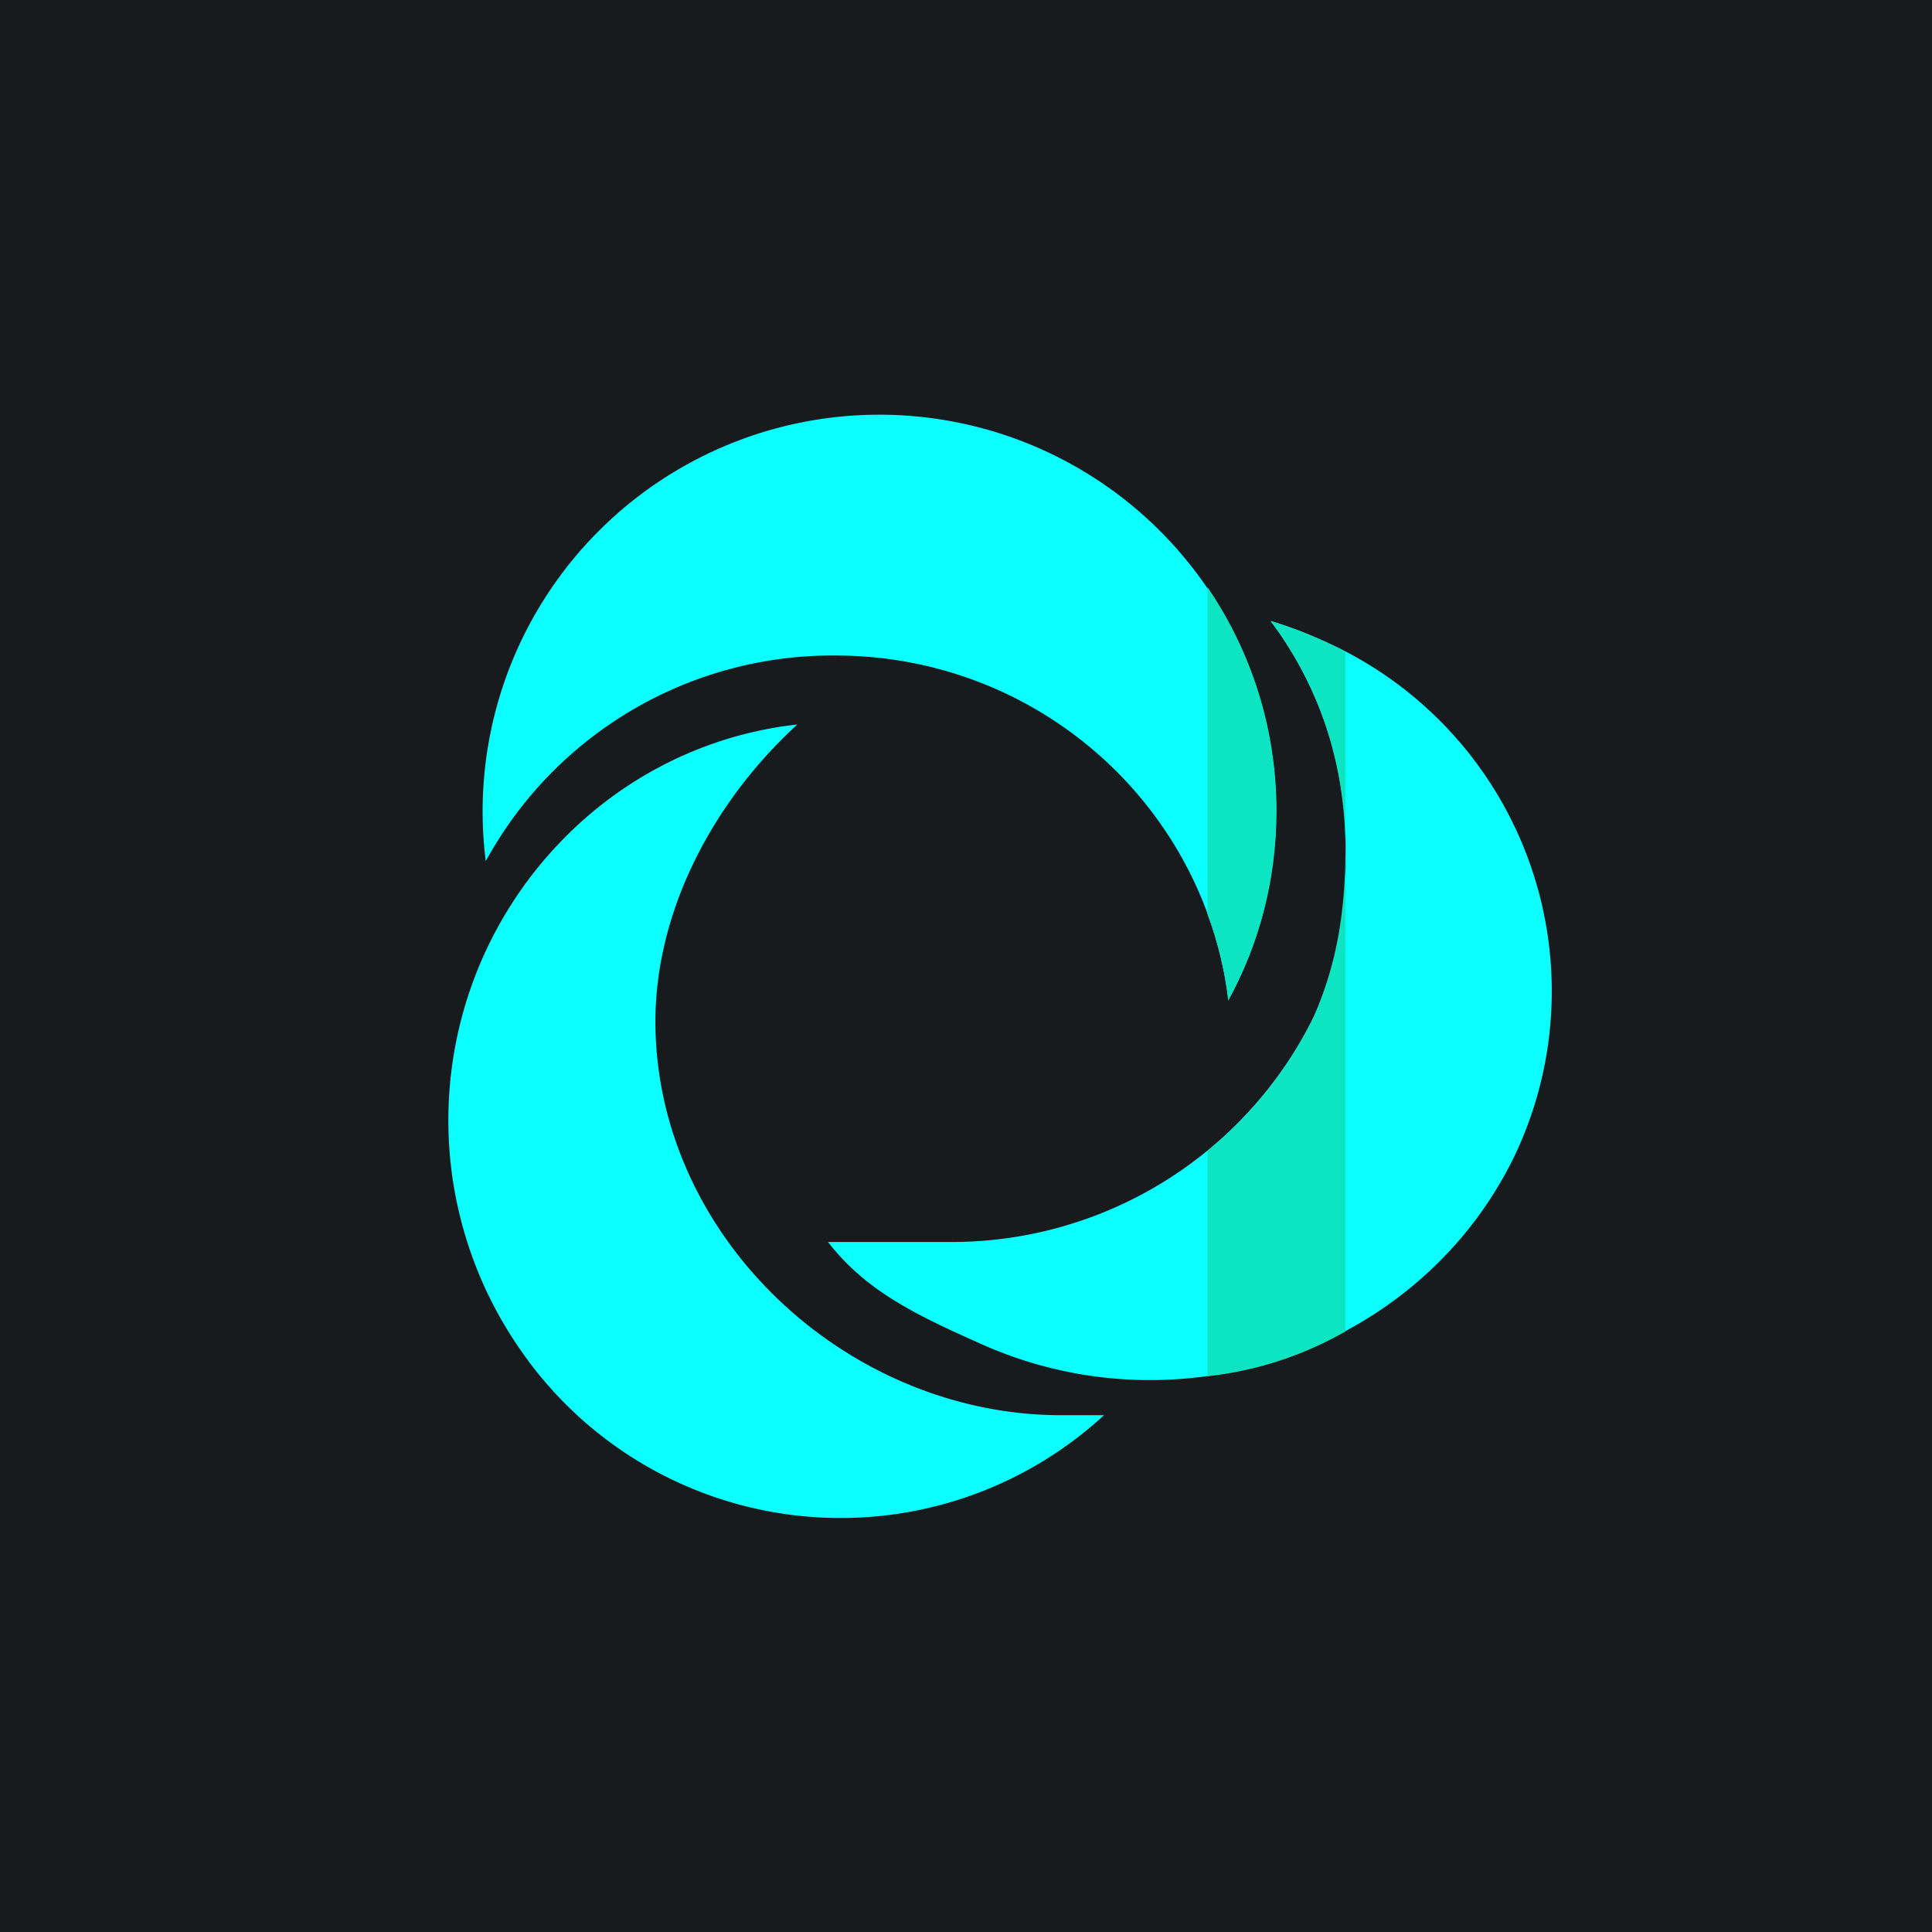 ﻿<?xml version="1.0" standalone="no"?>
<!DOCTYPE svg PUBLIC "-//W3C//DTD SVG 1.1//EN" 
"http://www.w3.org/Graphics/SVG/1.1/DTD/svg11.dtd">
<svg width="56" height="56" viewBox="0 0 56 56" xmlns="http://www.w3.org/2000/svg"><path fill="#181B1E" d="M0 0h56v56H0z"/><path d="M23.11 21c-1.82.2-3.63.86-5.24 2a11.64 11.64 0 0 0-2.83 16.06A11.27 11.27 0 0 0 32 41.02h-1.13c-6.17.06-11.71-4.98-11.87-11.15-.09-3.29 1.59-6.56 4.11-8.87Z" fill="#0CFFFF"/><path d="M24 36c1.13 1.46 2.64 2.15 4.47 2.97 5.85 2.6 12.77.12 15.46-5.53a11.1 11.1 0 0 0-5.72-14.93 12 12 0 0 0-1.38-.51A10.9 10.9 0 0 1 39 24.85a10.7 10.7 0 0 1-.91 4.6A11.7 11.7 0 0 1 27.5 36H24Z" fill="#0BFFFF"/><path d="M35 39.88v-6.52a11.27 11.27 0 0 0 3.09-3.91c.68-1.56.9-3.1.91-4.79 0-2.4-.7-4.75-2.17-6.66.47.14.93.31 1.38.51.38.17.43.19.79.39v19.69a10.24 10.24 0 0 1-4 1.3Z" fill="#0DE4C1"/><path d="M35.6 29a11.5 11.5 0 1 0-21.52-4.04A11.45 11.45 0 0 1 24.21 19c5.86 0 10.7 4.33 11.4 10Z" fill="#0CFFFF"/><path d="M37 23.5c0 2-.5 3.87-1.4 5.5-.1-.87-.3-1.7-.6-2.5v-9.48c1.26 1.85 2 4.08 2 6.49Z" fill="#0DE4C1"/></svg>